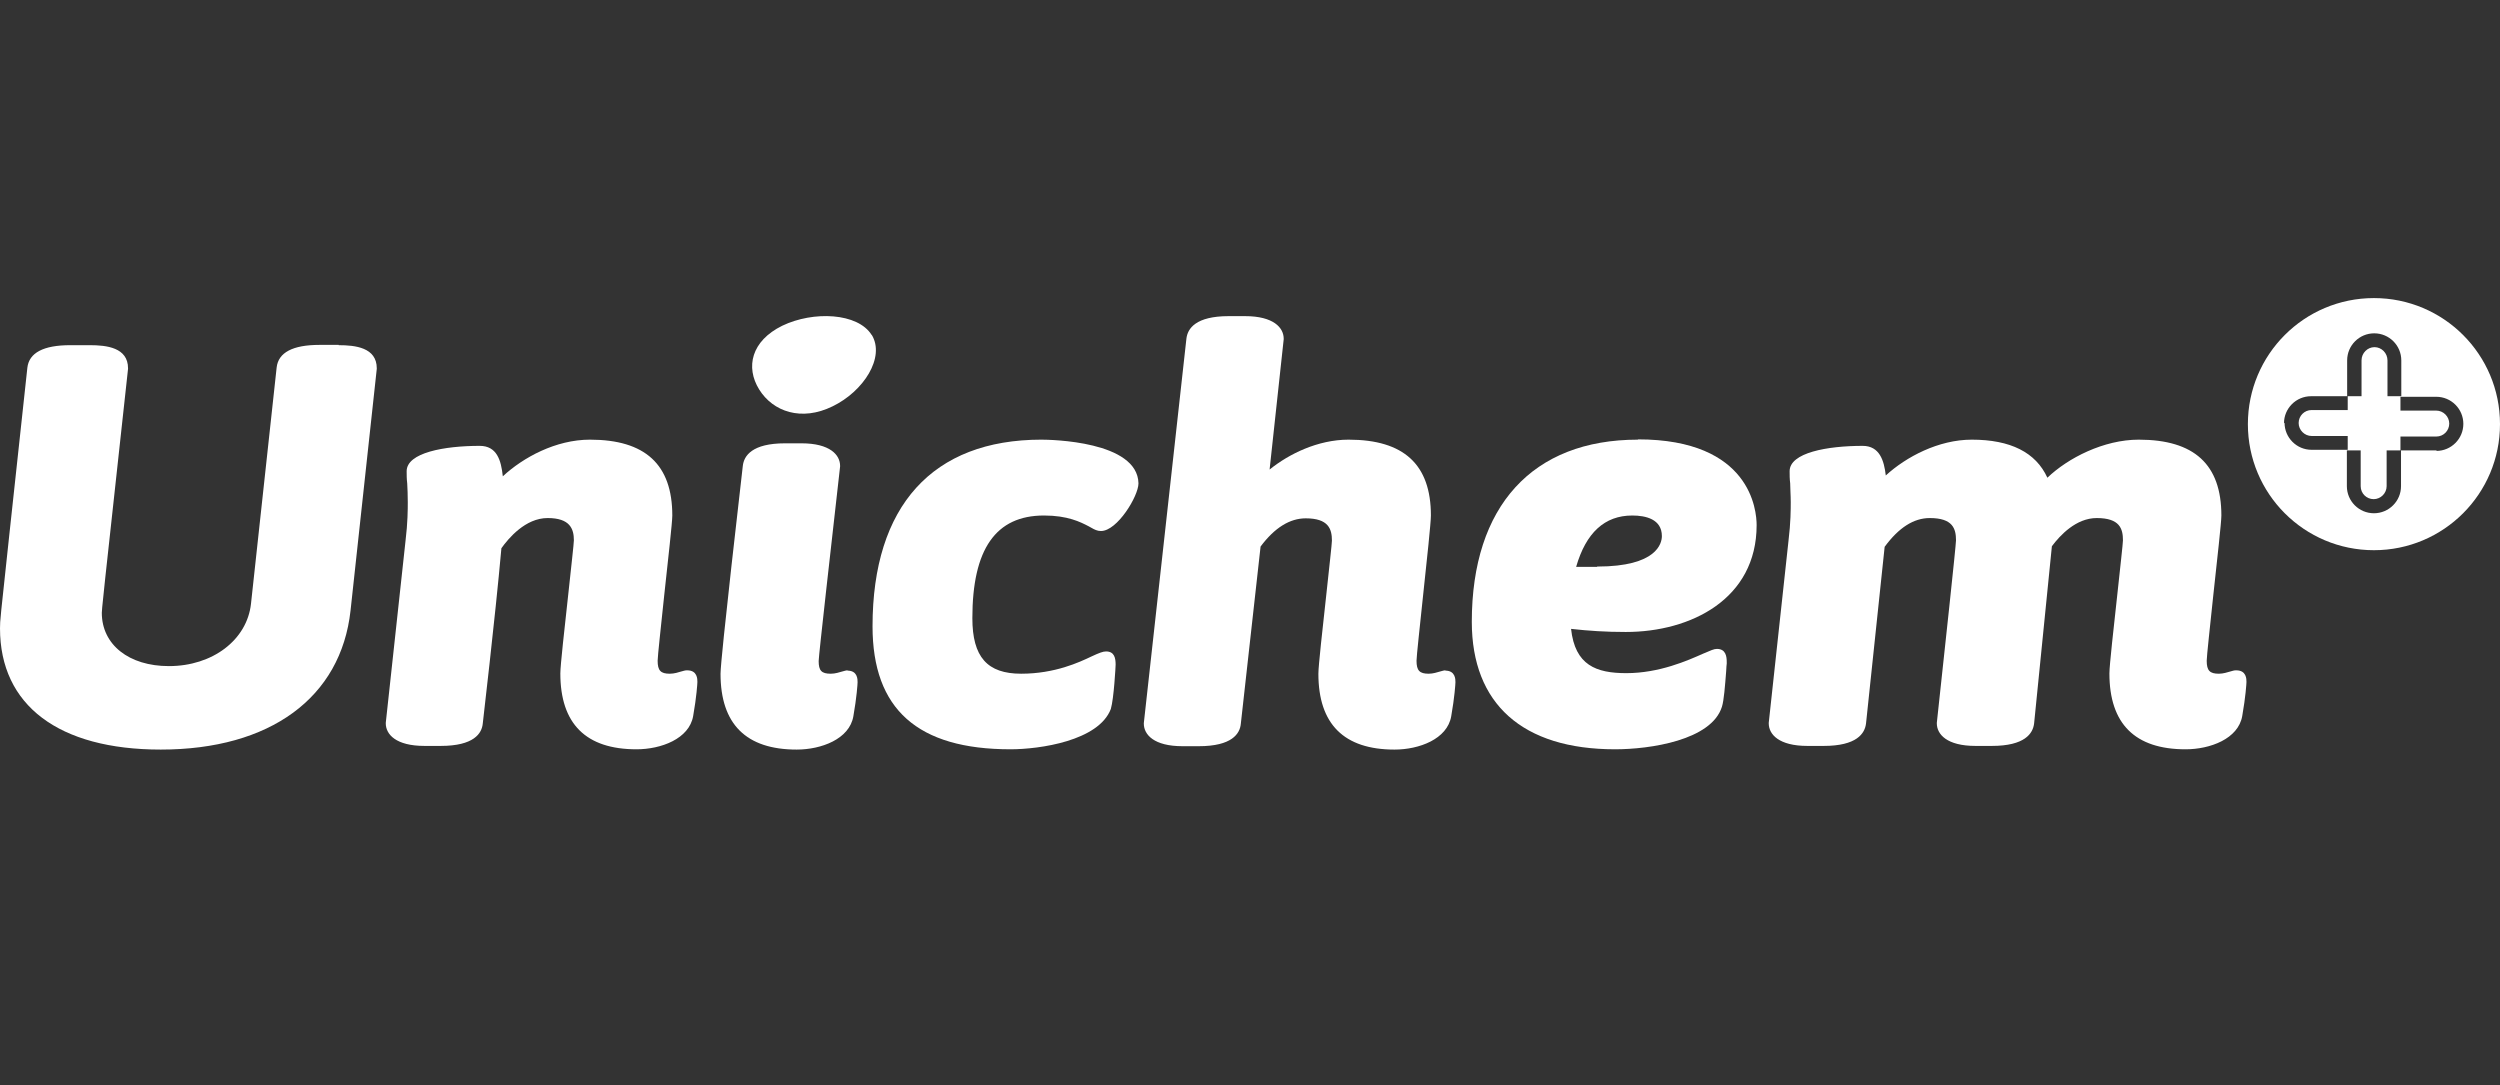 <?xml version="1.0" encoding="UTF-8"?><svg id="Layer_2" xmlns="http://www.w3.org/2000/svg" xmlns:xlink="http://www.w3.org/1999/xlink" viewBox="0 0 88.65 38.49"><rect x="0" y="0" width="88.65" height="38.49" fill="#333333" stroke="none"/><defs><style>.cls-1{fill:none;}.cls-2{fill:#fff;}</style></defs><g id="Layer_2-2"><a xlink:href="https://www.unichem.co.nz/"><path class="cls-2" d="M84.18,10.57c-2.47,0-4.47,2-4.47,4.47s2,4.47,4.47,4.47,4.47-2,4.47-4.47-2-4.47-4.47-4.47ZM80.99,15.01c0-.53.43-.96.96-.96h1.28v-1.27c0-.53.43-.96.96-.96s.96.43.96.96v1.27h-.49v-1.27c0-.26-.21-.47-.46-.47s-.46.21-.46.47v1.27h-.49v.49h-1.28c-.26,0-.46.21-.46.46s.21.46.46.46h1.28v.49h-1.28c-.53,0-.96-.43-.96-.96l-.02.02ZM86.41,15.97h-1.27v1.27c0,.53-.43.96-.96.96s-.96-.43-.96-.96v-1.27h.49v1.27c0,.26.21.46.46.46s.46-.21.46-.46v-1.27h.49v-.49h1.27c.26,0,.46-.21.46-.46s-.21-.46-.46-.46h-1.27v-.49h1.27c.53,0,.96.43.96.96s-.43.96-.96.96l.02-.02Z"/><path class="cls-2" d="M12.01,12.23h-.68c-.95,0-1.46.27-1.52.8l-.91,8.38c-.14,1.28-1.36,2.21-2.91,2.21-1.42,0-2.38-.76-2.38-1.89,0-.09,0-.18.93-8.65v-.02c0-.74-.77-.82-1.35-.82h-.7c-.95,0-1.46.27-1.52.8-.29,2.66-.49,4.52-.63,5.83-.33,3.07-.34,3.13-.34,3.41,0,2.73,2.08,4.3,5.7,4.3,3.88,0,6.39-1.84,6.73-4.93l.93-8.57v-.02c0-.74-.77-.82-1.35-.82"/><path class="cls-2" d="M24.35,23.77c-.06,0-.11.02-.19.04-.1.03-.25.08-.41.08-.32,0-.43-.11-.43-.46,0-.15.12-1.24.23-2.29.14-1.29.29-2.62.29-2.86,0-1.81-.96-2.69-2.92-2.69-1.21,0-2.37.63-3.09,1.3-.06-.57-.21-1.08-.82-1.08-1.25,0-2.59.24-2.59.9,0,.13,0,.27.02.43.01.19.02.41.02.67,0,.23,0,.72-.08,1.37l-.7,6.45v.02c0,.39.36.8,1.37.8h.58c1.17,0,1.46-.44,1.49-.8,0-.04.43-3.64.66-6.21.25-.35.85-1.07,1.64-1.07s.93.38.93.79c0,.11-.1.98-.19,1.83-.14,1.28-.29,2.61-.29,2.89,0,1.79.91,2.69,2.7,2.69.87,0,1.87-.37,2.01-1.18.12-.68.15-1.15.15-1.21,0-.1,0-.41-.36-.41"/><path class="cls-2" d="M30.06,23.77c-.06,0-.11.02-.19.04-.11.03-.25.08-.41.08-.33,0-.43-.11-.43-.45,0-.19.46-4.23.76-6.9v-.02c0-.39-.36-.8-1.37-.8h-.58c-1.17,0-1.46.44-1.5.8-.03.28-.79,6.82-.79,7.37,0,1.79.91,2.69,2.7,2.69.87,0,1.87-.37,2.01-1.18.12-.68.15-1.15.15-1.21,0-.1,0-.41-.36-.41"/><path class="cls-2" d="M36.93,15.59c-3.86,0-5.99,2.35-5.99,6.62,0,2.94,1.6,4.36,4.89,4.36,1.04,0,3.13-.3,3.56-1.43.11-.38.17-1.52.17-1.57,0-.23-.04-.47-.34-.47-.11,0-.24.05-.52.18-.42.2-1.29.61-2.49.61s-1.73-.59-1.73-1.97c0-2.45.83-3.64,2.54-3.64.84,0,1.29.23,1.58.38l.09.05c.12.07.22.12.35.12.58,0,1.33-1.24,1.33-1.69-.03-1.5-3.11-1.55-3.46-1.55"/><path class="cls-2" d="M51.26,23.77c-.06,0-.11.02-.19.04-.11.03-.25.08-.41.08-.32,0-.43-.11-.43-.46,0-.15.12-1.24.23-2.29.14-1.29.28-2.62.28-2.86,0-1.81-.96-2.69-2.92-2.69-1.09,0-2.12.51-2.8,1.06l.5-4.62v-.02c0-.39-.36-.8-1.37-.8h-.58c-1.17,0-1.46.44-1.5.8l-1.51,13.63v.02c0,.39.36.8,1.37.8h.58c1.17,0,1.46-.44,1.49-.8l.7-6.28c.5-.67,1.04-1,1.6-1,.81,0,.93.38.93.79,0,.11-.1.98-.19,1.83-.14,1.28-.29,2.61-.29,2.89,0,1.79.91,2.69,2.7,2.69.87,0,1.87-.37,2.01-1.18.12-.68.15-1.15.15-1.21,0-.1,0-.41-.36-.41"/><path class="cls-2" d="M58.08,15.59c-3.74,0-5.89,2.36-5.89,6.46,0,2.91,1.8,4.52,5.08,4.52,1.24,0,3.42-.32,3.79-1.51.07-.22.11-.74.15-1.26,0-.12.02-.25.02-.27v-.05c0-.2-.03-.47-.35-.47-.1,0-.21.05-.49.17-.54.24-1.55.69-2.72.69-1.07,0-1.82-.28-1.96-1.57.63.07,1.23.11,1.94.11,2.31,0,4.64-1.17,4.64-3.79,0-.51-.2-3.04-4.21-3.04M56.63,20.1h-.74c.35-1.21,1.01-1.82,1.99-1.82.48,0,1.05.13,1.05.73,0,.25-.17,1.08-2.29,1.08"/><path class="cls-2" d="M79.28,23.77c-.06,0-.12.02-.19.04-.11.03-.25.08-.41.08-.32,0-.43-.11-.43-.46,0-.15.12-1.24.23-2.29.14-1.29.29-2.62.29-2.86,0-1.81-.96-2.69-2.93-2.69-1.24,0-2.51.65-3.24,1.35-.41-.9-1.31-1.35-2.68-1.35-1.18,0-2.33.61-3.05,1.27-.06-.53-.22-1.05-.82-1.05-1.25,0-2.59.24-2.59.9,0,.13,0,.27.02.43,0,.19.02.41.02.67,0,.23,0,.72-.08,1.37l-.7,6.45v.02c0,.39.36.8,1.37.8h.58c1.17,0,1.46-.44,1.5-.8l.66-6.26c.5-.68,1.03-1.02,1.6-1.02.82,0,.93.38.93.79,0,.18-.41,3.97-.68,6.47v.02c0,.39.36.8,1.37.8h.58c1.17,0,1.46-.44,1.5-.8l.63-6.28c.29-.39.86-1,1.59-1,.82,0,.93.38.93.79,0,.11-.1.98-.19,1.83-.14,1.28-.29,2.61-.29,2.89,0,1.79.91,2.69,2.7,2.69.87,0,1.87-.37,2.01-1.18.12-.68.15-1.15.15-1.21,0-.1,0-.41-.36-.41"/><path class="cls-2" d="M30.91,11.88c-.49-.79-2.07-.86-3.17-.33-1.1.54-1.31,1.47-.82,2.26s1.5,1.14,2.6.6c1.1-.53,1.88-1.74,1.39-2.54"/></a><rect class="cls-1" width="88.65" height="38.49"/></g></svg>